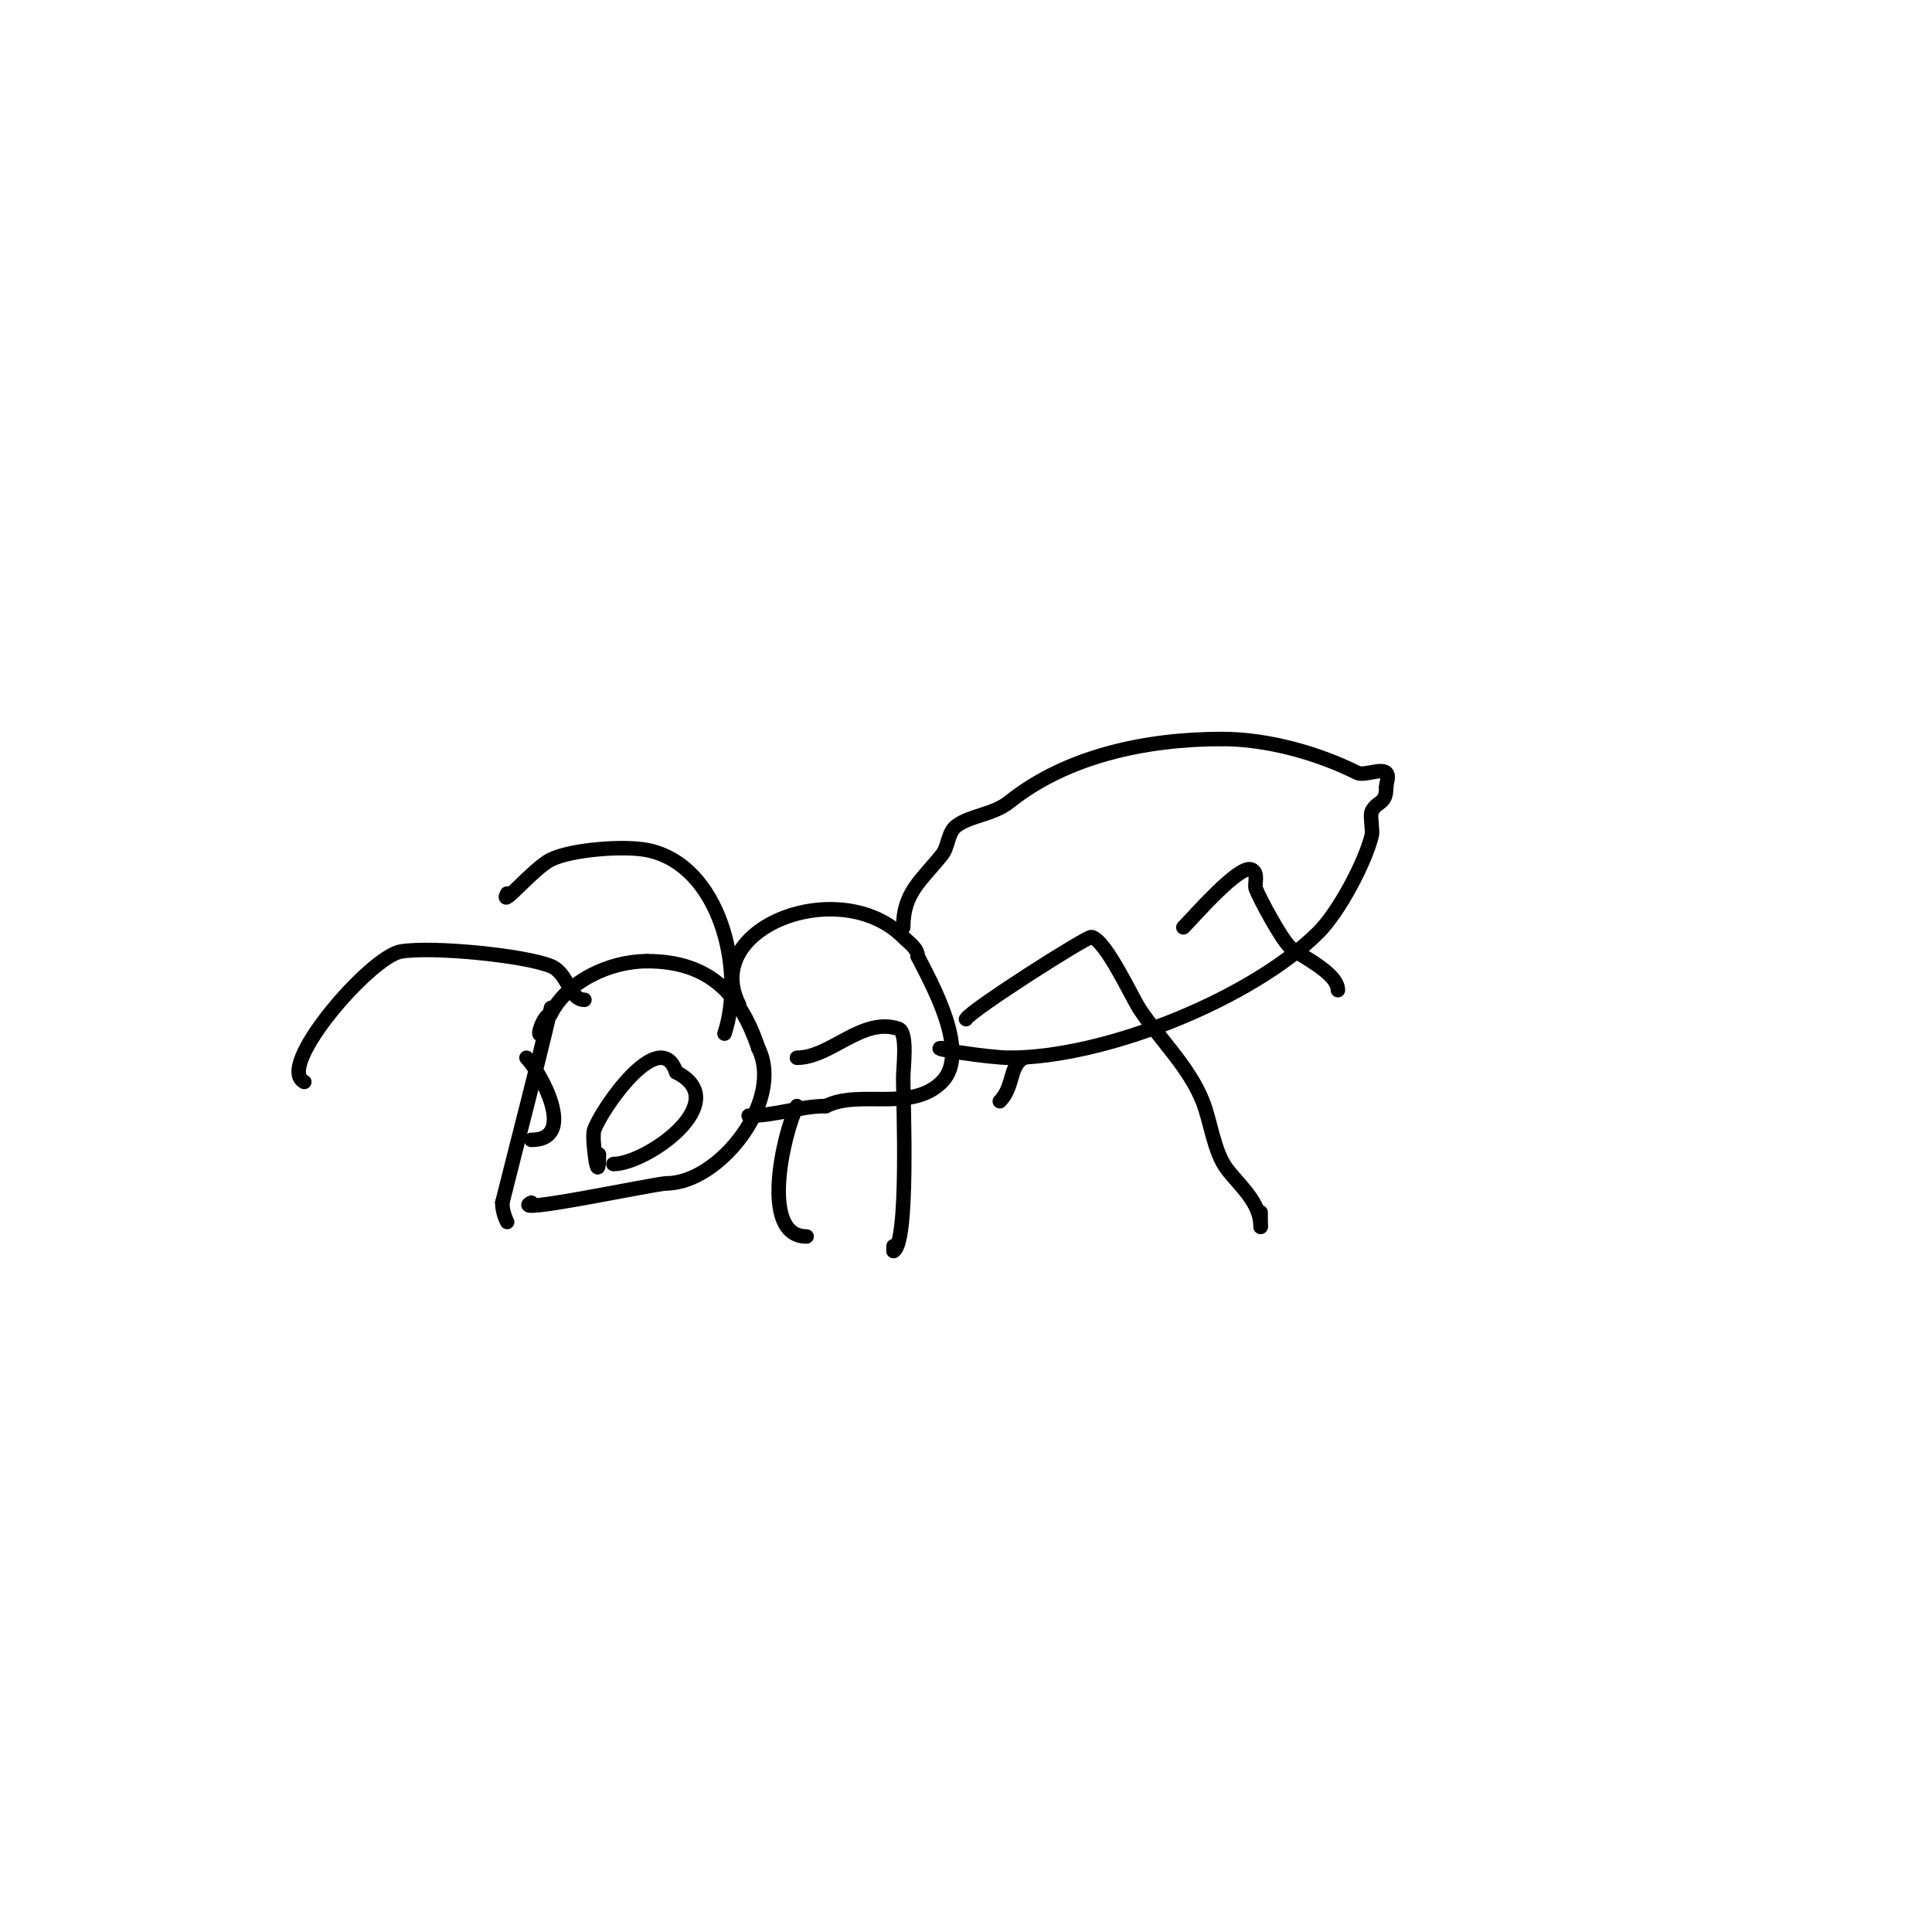 <svg viewBox='0 0 400 400' version='1.1' xmlns='http://www.w3.org/2000/svg' xmlns:xlink='http://www.w3.org/1999/xlink'><g fill='none' stroke='#000000' stroke-width='3' stroke-linecap='round' stroke-linejoin='round'><path d='M105,253c-0.615,-1.229 -1,-2.626 -1,-4'/><path d='M104,249c3.333,-13.333 6.833,-26.626 10,-40c0.414,-1.747 -0.731,3.731 -2,5c-1.054,1.054 0.509,-4 2,-4'/><path d='M114,210'/><path d='M114,210c3.382,-6.765 12.089,-11 20,-11'/><path d='M134,199c12.697,0 19.219,6.658 23,18'/><path d='M157,217c5.431,10.862 -8.096,28 -19,28'/><path d='M138,245c-2.072,0 -33.249,6.624 -28,4'/><path d='M110,249'/><path d='M124,239c0,7.636 -1.562,-3.314 -1,-5c1.409,-4.228 13.67,-21.99 17,-12'/><path d='M140,222c12.176,6.088 -6.115,19 -13,19'/><path d='M110,236c9.765,0 1.721,-14.279 -1,-17'/><path d='M150,214c4.309,-12.926 -0.825,-34.965 -16,-38c-4.817,-0.963 -15.734,-0.133 -20,2c-3.556,1.778 -10.739,10.478 -9,7'/><path d='M121,207c-3.185,0 -3.282,-5.513 -7,-7c-5.537,-2.215 -24.455,-4.091 -31,-3c-6.303,1.05 -26.134,23.933 -20,27'/><path d='M153,208c-8.052,-16.104 21.019,-26.981 34,-14c1.179,1.179 3,2.333 3,4'/><path d='M190,198c2.584,5.168 11.097,19.903 5,26c-6.317,6.317 -17.009,1.504 -24,5'/><path d='M171,229c-5.265,0 -10.464,2 -16,2'/><path d='M187,192c0,-7.198 3.768,-9.71 8,-15c1.397,-1.746 1.211,-4.658 3,-6c3.002,-2.252 7.572,-2.258 11,-5c11.688,-9.35 27.97,-13 44,-13'/><path d='M253,153c9.411,0 19.851,2.925 28,7c1.374,0.687 4.966,-1.034 6,0c0.707,0.707 0,2 0,3'/><path d='M287,163c0,3.665 -1.829,2.658 -3,5c-0.417,0.833 0.278,3.889 0,5c-1.45,5.8 -6.877,15.877 -11,20c-13.675,13.675 -44.012,26 -64,26'/><path d='M209,219c-4.034,0 -17.071,-2 -14,-2'/><path d='M165,219c7.011,0 13.484,-8.505 21,-6c1.994,0.665 1,8.122 1,10c0,5.384 1.213,34.394 -2,36'/><path d='M185,259l0,-1'/><path d='M200,211c0.893,-1.786 25.097,-17.226 26,-17c3.002,0.751 8.36,12.541 10,15c4.196,6.293 10.12,11.801 13,19c1.659,4.147 2.303,10.404 5,14c2.561,3.414 7,6.887 7,12'/><path d='M261,254c0,-1 0,-2 0,-3'/><path d='M245,192c2.062,-2.062 11.397,-12.868 14,-12c1.716,0.572 0.626,3.065 1,4c0.974,2.436 5.168,10.168 7,12c1.656,1.656 10,5.291 10,9'/><path d='M165,229c-2.727,5.454 -7.845,27 2,27'/><path d='M212,219c-3.075,1.537 -2.041,6.041 -5,9'/></g>
</svg>